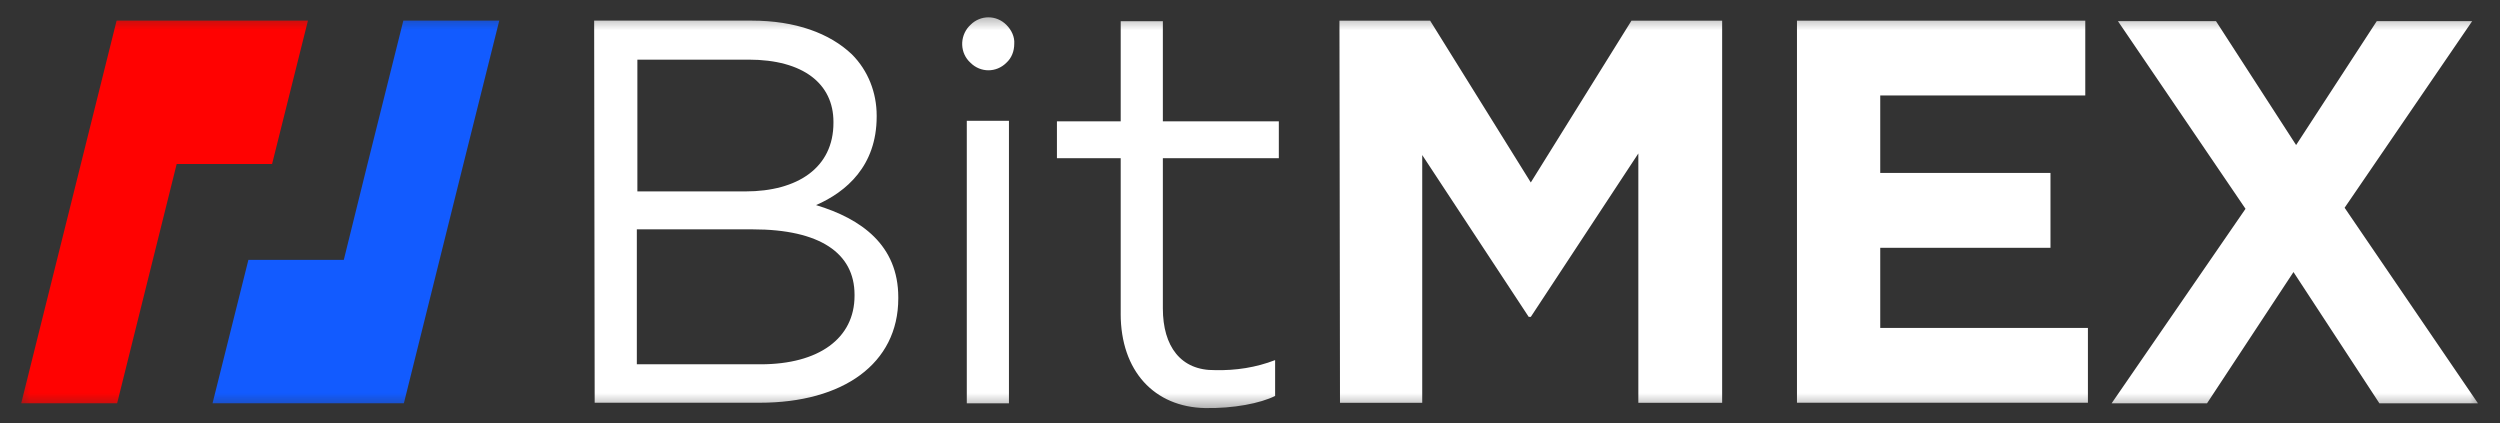 <svg fill="none" height="21" viewBox="0 0 124 21" width="124" xmlns="http://www.w3.org/2000/svg" xmlns:xlink="http://www.w3.org/1999/xlink"><rect x="0" y="0" width="124" height="21" fill="#333333" stroke="none"/><clipPath id="a"><path d="m.529.5h123v20h-123z"/></clipPath><mask id="b" height="21" maskUnits="userSpaceOnUse" width="124" x="0" y="0"><path d="m123.405.5h-122.876v20h122.876z" fill="#fff"/></mask><g clip-path="url(#a)"><g mask="url(#b)"><path d="m50.307 2.173c0 .366-.131.706-.392.941-.497.497-1.281.497-1.778 0-.523-.471-.549-1.281-.078-1.804.026-.026.052-.052.078-.078.497-.497 1.281-.497 1.778 0 .261.261.418.601.392.941zm-20.837-1.15h7.817c2.17 0 3.869.627 4.967 1.673.81.81 1.229 1.908 1.229 3.033v.052c0 2.458-1.516 3.739-3.006 4.392 2.248.68 4.078 1.987 4.078 4.575v.052c0 3.242-2.745 5.176-6.876 5.176h-8.183zm7.503 8.471c2.588 0 4.366-1.176 4.366-3.399v-.052c0-1.882-1.49-3.085-4.209-3.085h-5.516v6.536zm.758 8.575c2.876 0 4.654-1.281 4.654-3.399v-.052c0-2.065-1.726-3.242-5.046-3.242h-5.752v6.693zm10.222-12.078h2.091v14.013h-2.091zm7.634 9.569v-7.712h-3.163v-1.83h3.163v-4.967h2.091v4.967h5.752v1.83h-5.752v7.451c0 1.882.889 3.085 2.588 3.059 1.02.026 2.039-.131 2.98-.497v1.778c-.732.366-2.065.627-3.477.601-2.51-.052-4.183-1.83-4.183-4.68zm10.85-14.536h4.497l4.994 8.026 4.994-8.026h4.497v18.954h-4.157v-12.366l-5.333 8.105h-.105l-5.281-8.026v12.288h-4.079zm22.693 0h14.3v3.712h-10.17v3.843h8.444v3.712h-8.444v3.974h10.301v3.712h-14.431zm22.248 9.333-6.327-9.307h4.863l3.973 6.144 4-6.144h4.733l-6.327 9.255 6.614 9.699h-4.889l-4.261-6.51-4.288 6.51h-4.732z" fill="#fff"/><path d="m10.542 1.022h-4.758l-4.732 18.98h4.758l2.954-11.869h4.732l1.778-7.111z" fill="#ff0201"/><path d="m20.006 1.022-1.778 7.111-1.176 4.758h-4.732l-1.778 7.111h4.732 4.758l2.954-11.869 1.778-7.111z" fill="#125bff"/></g></g></svg>
